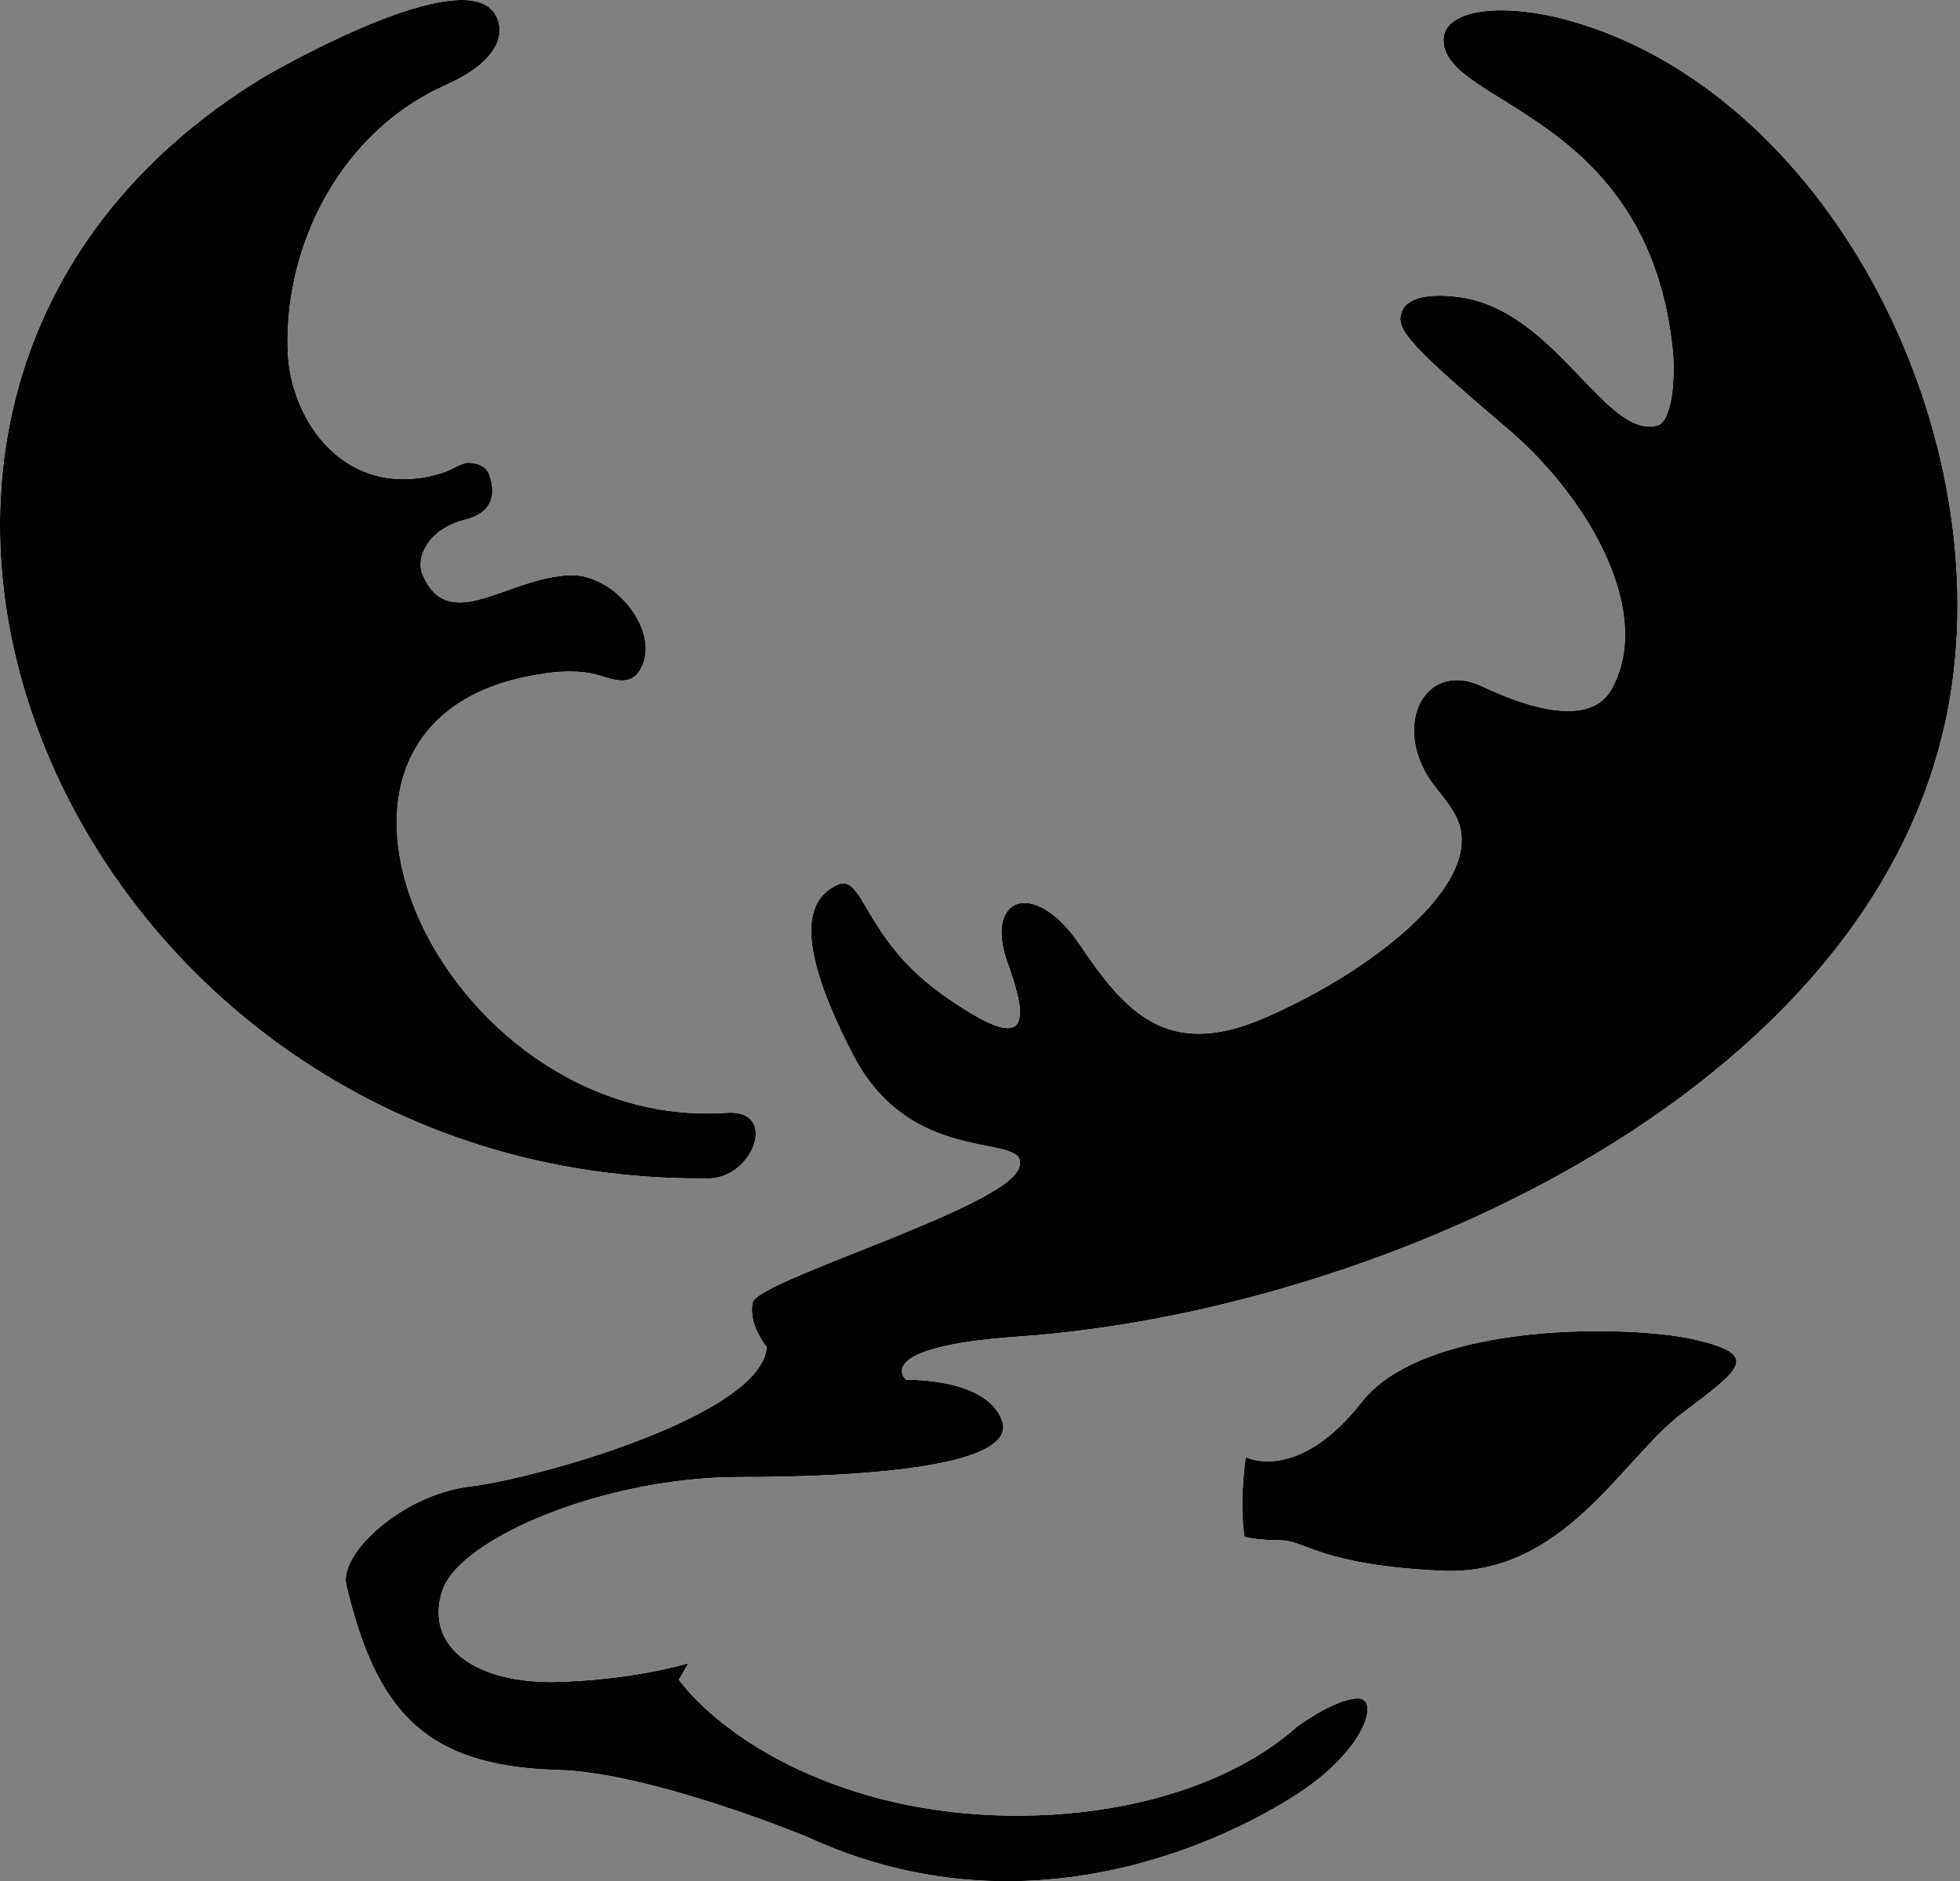<svg id="vector" xmlns="http://www.w3.org/2000/svg" width="695" height="667" viewBox="0 0 695 667"><rect x="0" y="0" width="695" height="667" fill="#808080" stroke="none"/><path fill="#ffffff" d="M257.756,394.551C156.014,401.611 88.739,253.357 192.973,238.822C192.973,238.822 201.694,237.161 210,238.822C216.229,240.068 224.534,245.467 228.272,234.67C232.424,221.796 217.475,203.524 202.109,203.939C179.684,204.77 158.921,225.534 149.785,203.524C147.293,197.71 151.861,187.744 164.319,184.421C176.778,181.514 175.116,172.794 173.455,168.226C172.625,165.734 169.718,164.073 165.98,164.073C163.489,164.073 160.582,166.564 156.429,167.81C123.207,177.777 102.858,149.953 102.028,124.206C100.782,86.001 121.546,46.134 158.505,29.939C182.176,19.142 178.023,7.099 174.286,3.361C160.997,-9.928 106.181,19.972 93.307,27.447C-94.813,142.063 23.956,419.467 250.281,417.806C266.892,418.637 276.444,393.305 257.756,394.551Z" fill-rule="evenodd" id="path_0"/><path fill="#ffffff" d="M257.756,394.551C156.014,401.611 88.739,253.357 192.973,238.822C192.973,238.822 201.694,237.161 210,238.822C216.229,240.068 224.534,245.467 228.272,234.67C232.424,221.796 217.475,203.524 202.109,203.939C179.684,204.77 158.921,225.534 149.785,203.524C147.293,197.71 151.861,187.744 164.319,184.421C176.778,181.514 175.116,172.794 173.455,168.226C172.625,165.734 169.718,164.073 165.98,164.073C163.489,164.073 160.582,166.564 156.429,167.81C123.207,177.777 102.858,149.953 102.028,124.206C100.782,86.001 121.546,46.134 158.505,29.939C182.176,19.142 178.023,7.099 174.286,3.361C160.997,-9.928 106.181,19.972 93.307,27.447C-94.813,142.063 23.956,419.467 250.281,417.806C266.892,418.637 276.444,393.305 257.756,394.551Z" fill-rule="evenodd" id="path_1"/><path fill="?android:colorAccent" d="M257.756,394.551C156.014,401.611 88.739,253.357 192.973,238.822C192.973,238.822 201.694,237.161 210,238.822C216.229,240.068 224.534,245.467 228.272,234.67C232.424,221.796 217.475,203.524 202.109,203.939C179.684,204.77 158.921,225.534 149.785,203.524C147.293,197.71 151.861,187.744 164.319,184.421C176.778,181.514 175.116,172.794 173.455,168.226C172.625,165.734 169.718,164.073 165.98,164.073C163.489,164.073 160.582,166.564 156.429,167.81C123.207,177.777 102.858,149.953 102.028,124.206C100.782,86.001 121.546,46.134 158.505,29.939C182.176,19.142 178.023,7.099 174.286,3.361C160.997,-9.928 106.181,19.972 93.307,27.447C-94.813,142.063 23.956,419.467 250.281,417.806C266.892,418.637 276.444,393.305 257.756,394.551Z" fill-rule="evenodd" id="path_2"/><path fill="#ffffff" d="M361.16,473.868C308.005,477.606 321.293,489.234 321.293,489.234C321.293,489.234 349.947,488.403 355.346,503.768C360.745,519.549 309.25,523.702 261.909,523.702C214.568,523.702 163.073,545.296 156.844,563.983C150.615,582.671 166.811,596.375 195.465,596.375C223.704,595.96 244.052,589.73 244.052,589.73L240.73,595.544C240.73,595.544 259.002,622.537 308.005,636.657C357.007,650.776 423.451,644.547 459.996,612.155C459.996,612.155 472.869,602.604 481.175,602.189C489.48,601.773 484.497,620.046 460.411,635.826C436.325,651.606 364.897,687.736 285.995,651.191C285.995,651.191 230.763,628.351 197.541,627.521C149.785,626.275 133.174,605.511 122.792,561.907C120.3,550.695 142.725,529.931 166.811,527.024C190.897,524.117 270.215,501.692 271.876,477.606C271.876,477.606 265.231,469.716 266.892,461.826C268.553,453.935 355.346,428.603 361.16,414.484C366.974,400.365 324.2,415.73 302.606,374.202C281.012,332.675 286.41,318.971 296.377,313.987C306.344,308.589 305.513,332.259 334.167,352.608C362.821,372.956 366.143,365.897 357.422,341.811C348.702,318.14 366.559,311.08 382.754,334.751C398.95,358.837 413.9,375.863 448.368,360.913C482.836,345.964 513.566,321.878 517.719,302.775C520.211,291.978 514.397,286.164 508.998,279.104C492.802,258.756 504.43,233.424 525.609,243.39C552.187,255.849 565.891,253.772 571.289,244.636C586.655,217.643 563.815,177.362 535.576,152.86C499.862,122.545 494.879,116.731 496.955,110.918C498.616,105.104 507.752,103.858 518.549,105.519C552.187,110.918 569.628,156.183 587.9,150.784C591.223,149.953 594.13,140.817 593.299,125.867C585.409,38.66 509.829,37.414 511.905,13.328C512.736,4.192 529.762,0.869 552.602,6.268C643.132,28.693 706.254,143.724 692.135,242.975C671.786,385.415 488.234,465.148 361.16,473.868Z" fill-rule="evenodd" id="path_3"/><path fill="#ffffff" d="M361.16,473.868C308.005,477.606 321.293,489.234 321.293,489.234C321.293,489.234 349.947,488.403 355.346,503.768C360.745,519.549 309.25,523.702 261.909,523.702C214.568,523.702 163.073,545.296 156.844,563.983C150.615,582.671 166.811,596.375 195.465,596.375C223.704,595.96 244.052,589.73 244.052,589.73L240.73,595.544C240.73,595.544 259.002,622.537 308.005,636.657C357.007,650.776 423.451,644.547 459.996,612.155C459.996,612.155 472.869,602.604 481.175,602.189C489.48,601.773 484.497,620.046 460.411,635.826C436.325,651.606 364.897,687.736 285.995,651.191C285.995,651.191 230.763,628.351 197.541,627.521C149.785,626.275 133.174,605.511 122.792,561.907C120.3,550.695 142.725,529.931 166.811,527.024C190.897,524.117 270.215,501.692 271.876,477.606C271.876,477.606 265.231,469.716 266.892,461.826C268.553,453.935 355.346,428.603 361.16,414.484C366.974,400.365 324.2,415.73 302.606,374.202C281.012,332.675 286.41,318.971 296.377,313.987C306.344,308.589 305.513,332.259 334.167,352.608C362.821,372.956 366.143,365.897 357.422,341.811C348.702,318.14 366.559,311.08 382.754,334.751C398.95,358.837 413.9,375.863 448.368,360.913C482.836,345.964 513.566,321.878 517.719,302.775C520.211,291.978 514.397,286.164 508.998,279.104C492.802,258.756 504.43,233.424 525.609,243.39C552.187,255.849 565.891,253.772 571.289,244.636C586.655,217.643 563.815,177.362 535.576,152.86C499.862,122.545 494.879,116.731 496.955,110.918C498.616,105.104 507.752,103.858 518.549,105.519C552.187,110.918 569.628,156.183 587.9,150.784C591.223,149.953 594.13,140.817 593.299,125.867C585.409,38.66 509.829,37.414 511.905,13.328C512.736,4.192 529.762,0.869 552.602,6.268C643.132,28.693 706.254,143.724 692.135,242.975C671.786,385.415 488.234,465.148 361.16,473.868Z" fill-rule="evenodd" id="path_4"/><path fill="?android:colorAccent" d="M361.16,473.868C308.005,477.606 321.293,489.234 321.293,489.234C321.293,489.234 349.947,488.403 355.346,503.768C360.745,519.549 309.25,523.702 261.909,523.702C214.568,523.702 163.073,545.296 156.844,563.983C150.615,582.671 166.811,596.375 195.465,596.375C223.704,595.96 244.052,589.73 244.052,589.73L240.73,595.544C240.73,595.544 259.002,622.537 308.005,636.657C357.007,650.776 423.451,644.547 459.996,612.155C459.996,612.155 472.869,602.604 481.175,602.189C489.48,601.773 484.497,620.046 460.411,635.826C436.325,651.606 364.897,687.736 285.995,651.191C285.995,651.191 230.763,628.351 197.541,627.521C149.785,626.275 133.174,605.511 122.792,561.907C120.3,550.695 142.725,529.931 166.811,527.024C190.897,524.117 270.215,501.692 271.876,477.606C271.876,477.606 265.231,469.716 266.892,461.826C268.553,453.935 355.346,428.603 361.16,414.484C366.974,400.365 324.2,415.73 302.606,374.202C281.012,332.675 286.41,318.971 296.377,313.987C306.344,308.589 305.513,332.259 334.167,352.608C362.821,372.956 366.143,365.897 357.422,341.811C348.702,318.14 366.559,311.08 382.754,334.751C398.95,358.837 413.9,375.863 448.368,360.913C482.836,345.964 513.566,321.878 517.719,302.775C520.211,291.978 514.397,286.164 508.998,279.104C492.802,258.756 504.43,233.424 525.609,243.39C552.187,255.849 565.891,253.772 571.289,244.636C586.655,217.643 563.815,177.362 535.576,152.86C499.862,122.545 494.879,116.731 496.955,110.918C498.616,105.104 507.752,103.858 518.549,105.519C552.187,110.918 569.628,156.183 587.9,150.784C591.223,149.953 594.13,140.817 593.299,125.867C585.409,38.66 509.829,37.414 511.905,13.328C512.736,4.192 529.762,0.869 552.602,6.268C643.132,28.693 706.254,143.724 692.135,242.975C671.786,385.415 488.234,465.148 361.16,473.868Z" fill-rule="evenodd" id="path_5"/><path fill="#ffffff" d="M441.723,516.642C441.723,516.642 459.996,526.193 482.836,497.124C505.676,468.055 579.595,469.716 601.605,475.114C624.029,480.513 617.8,485.081 596.206,501.277C575.027,517.472 554.263,559 511.074,556.924C467.886,554.847 462.902,546.126 454.182,546.126C445.461,546.126 441.308,544.881 441.308,544.881C441.308,544.881 439.232,535.329 441.723,516.642Z" fill-rule="evenodd" id="path_6"/><path fill="#ffffff" d="M441.723,516.642C441.723,516.642 459.996,526.193 482.836,497.124C505.676,468.055 579.595,469.716 601.605,475.114C624.029,480.513 617.8,485.081 596.206,501.277C575.027,517.472 554.263,559 511.074,556.924C467.886,554.847 462.902,546.126 454.182,546.126C445.461,546.126 441.308,544.881 441.308,544.881C441.308,544.881 439.232,535.329 441.723,516.642Z" fill-rule="evenodd" id="path_7"/><path fill="?android:colorAccent" d="M441.723,516.642C441.723,516.642 459.996,526.193 482.836,497.124C505.676,468.055 579.595,469.716 601.605,475.114C624.029,480.513 617.8,485.081 596.206,501.277C575.027,517.472 554.263,559 511.074,556.924C467.886,554.847 462.902,546.126 454.182,546.126C445.461,546.126 441.308,544.881 441.308,544.881C441.308,544.881 439.232,535.329 441.723,516.642Z" fill-rule="evenodd" id="path_8"/></svg>